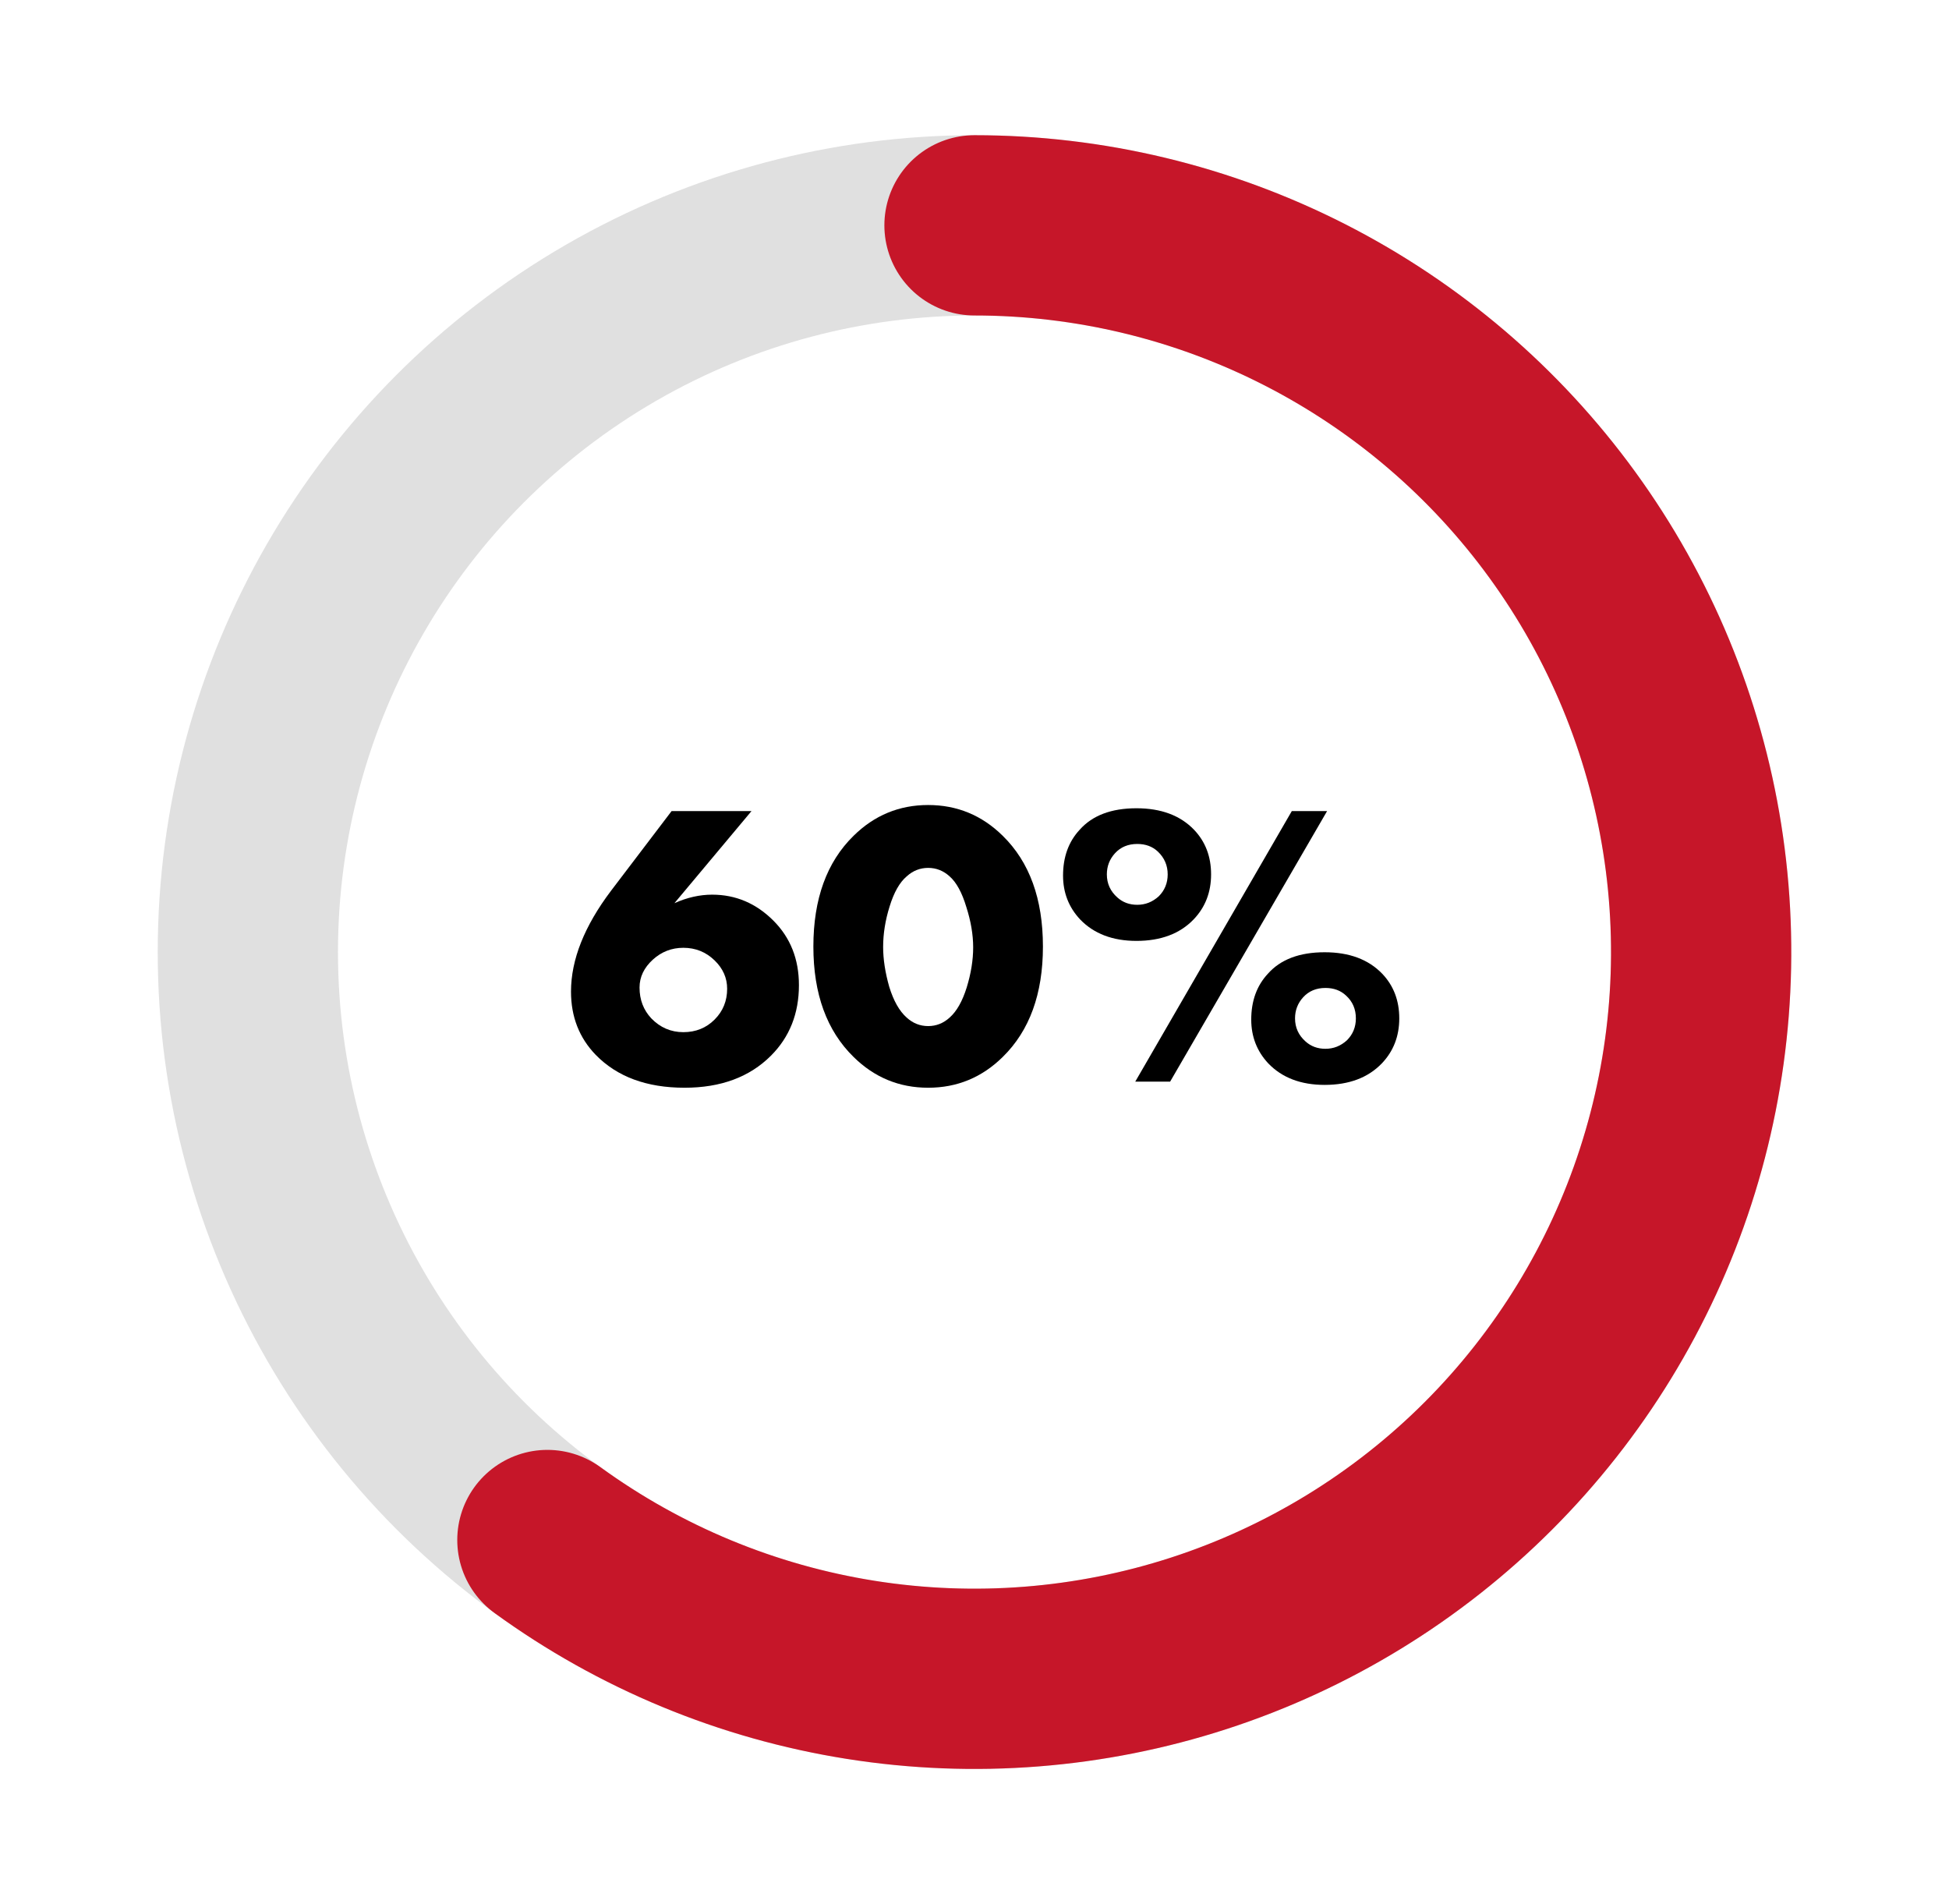 <?xml version="1.0" encoding="UTF-8"?> <svg xmlns="http://www.w3.org/2000/svg" width="173" height="169" viewBox="0 0 173 169" fill="none"> <circle cx="86.5" cy="84.5" r="64.5" stroke="#E0E0E0" stroke-width="16"></circle> <path d="M86.5 20C96.679 20 106.713 22.409 115.782 27.03C124.852 31.651 132.699 38.353 138.682 46.588C144.665 54.823 148.614 64.356 150.206 74.41C151.798 84.463 150.989 94.751 147.843 104.432C144.698 114.112 139.306 122.911 132.108 130.108C124.911 137.306 116.112 142.698 106.432 145.843C96.751 148.989 86.463 149.798 76.41 148.206C66.356 146.614 56.823 142.665 48.588 136.682" stroke="#C61629" stroke-width="16" stroke-linecap="round"></path> <path d="M59.612 71.988H66.704L59.864 80.16C60.992 79.656 62.108 79.404 63.212 79.404C65.3 79.404 67.112 80.172 68.648 81.708C70.16 83.22 70.916 85.128 70.916 87.432C70.916 89.952 70.088 92.04 68.432 93.696C66.536 95.592 63.98 96.54 60.764 96.54C57.404 96.54 54.776 95.568 52.88 93.624C51.416 92.112 50.684 90.24 50.684 88.008C50.684 85.176 51.872 82.188 54.248 79.044L59.612 71.988ZM57.812 90.384C58.604 91.2 59.552 91.608 60.656 91.608C61.76 91.608 62.684 91.236 63.428 90.492C64.172 89.748 64.544 88.836 64.544 87.756C64.544 86.796 64.172 85.956 63.428 85.236C62.66 84.492 61.736 84.12 60.656 84.12C59.624 84.12 58.724 84.468 57.956 85.164C57.164 85.884 56.768 86.712 56.768 87.648C56.768 88.728 57.116 89.64 57.812 90.384Z" fill="black"></path> <path d="M84.294 77.784C83.742 77.28 83.106 77.028 82.386 77.028C81.666 77.028 81.03 77.28 80.478 77.784C79.854 78.312 79.35 79.2 78.966 80.448C78.582 81.672 78.39 82.872 78.39 84.048C78.39 85.128 78.57 86.304 78.93 87.576C79.314 88.824 79.83 89.736 80.478 90.312C81.03 90.816 81.666 91.068 82.386 91.068C83.106 91.068 83.742 90.816 84.294 90.312C84.918 89.76 85.422 88.872 85.806 87.648C86.19 86.4 86.382 85.212 86.382 84.084C86.382 82.956 86.178 81.756 85.77 80.484C85.386 79.212 84.894 78.312 84.294 77.784ZM92.574 84.012C92.574 88.212 91.386 91.476 89.01 93.804C87.162 95.628 84.954 96.54 82.386 96.54C79.818 96.54 77.61 95.628 75.762 93.804C73.386 91.476 72.198 88.212 72.198 84.012C72.198 79.788 73.386 76.512 75.762 74.184C77.61 72.36 79.818 71.448 82.386 71.448C84.954 71.448 87.162 72.36 89.01 74.184C91.386 76.512 92.574 79.788 92.574 84.012Z" fill="black"></path> <path d="M100.876 83.508C98.764 83.508 97.096 82.872 95.872 81.6C94.864 80.52 94.36 79.224 94.36 77.712C94.36 76.056 94.852 74.7 95.836 73.644C96.964 72.372 98.644 71.736 100.876 71.736C103.06 71.736 104.764 72.372 105.988 73.644C106.996 74.7 107.5 76.02 107.5 77.604C107.5 79.188 106.984 80.52 105.952 81.6C104.728 82.872 103.036 83.508 100.876 83.508ZM100.768 96L114.664 71.988H117.796L103.864 96H100.768ZM100.948 74.904C100.132 74.904 99.472 75.18 98.968 75.732C98.488 76.26 98.248 76.884 98.248 77.604C98.248 78.42 98.56 79.104 99.184 79.656C99.664 80.088 100.252 80.304 100.948 80.304C101.668 80.304 102.304 80.052 102.856 79.548C103.384 79.02 103.648 78.372 103.648 77.604C103.648 76.812 103.36 76.14 102.784 75.588C102.304 75.132 101.692 74.904 100.948 74.904ZM117.652 87.684C116.836 87.684 116.176 87.96 115.672 88.512C115.192 89.04 114.952 89.664 114.952 90.384C114.952 91.2 115.264 91.884 115.888 92.436C116.368 92.868 116.956 93.084 117.652 93.084C118.372 93.084 119.008 92.832 119.56 92.328C120.088 91.8 120.352 91.152 120.352 90.384C120.352 89.568 120.064 88.896 119.488 88.368C119.008 87.912 118.396 87.684 117.652 87.684ZM117.58 96.288C115.468 96.288 113.8 95.652 112.576 94.38C111.568 93.3 111.064 92.004 111.064 90.492C111.064 88.836 111.556 87.48 112.54 86.424C113.668 85.152 115.348 84.516 117.58 84.516C119.764 84.516 121.468 85.152 122.692 86.424C123.7 87.48 124.204 88.8 124.204 90.384C124.204 91.968 123.688 93.3 122.656 94.38C121.432 95.652 119.74 96.288 117.58 96.288Z" fill="black"></path> </svg> 